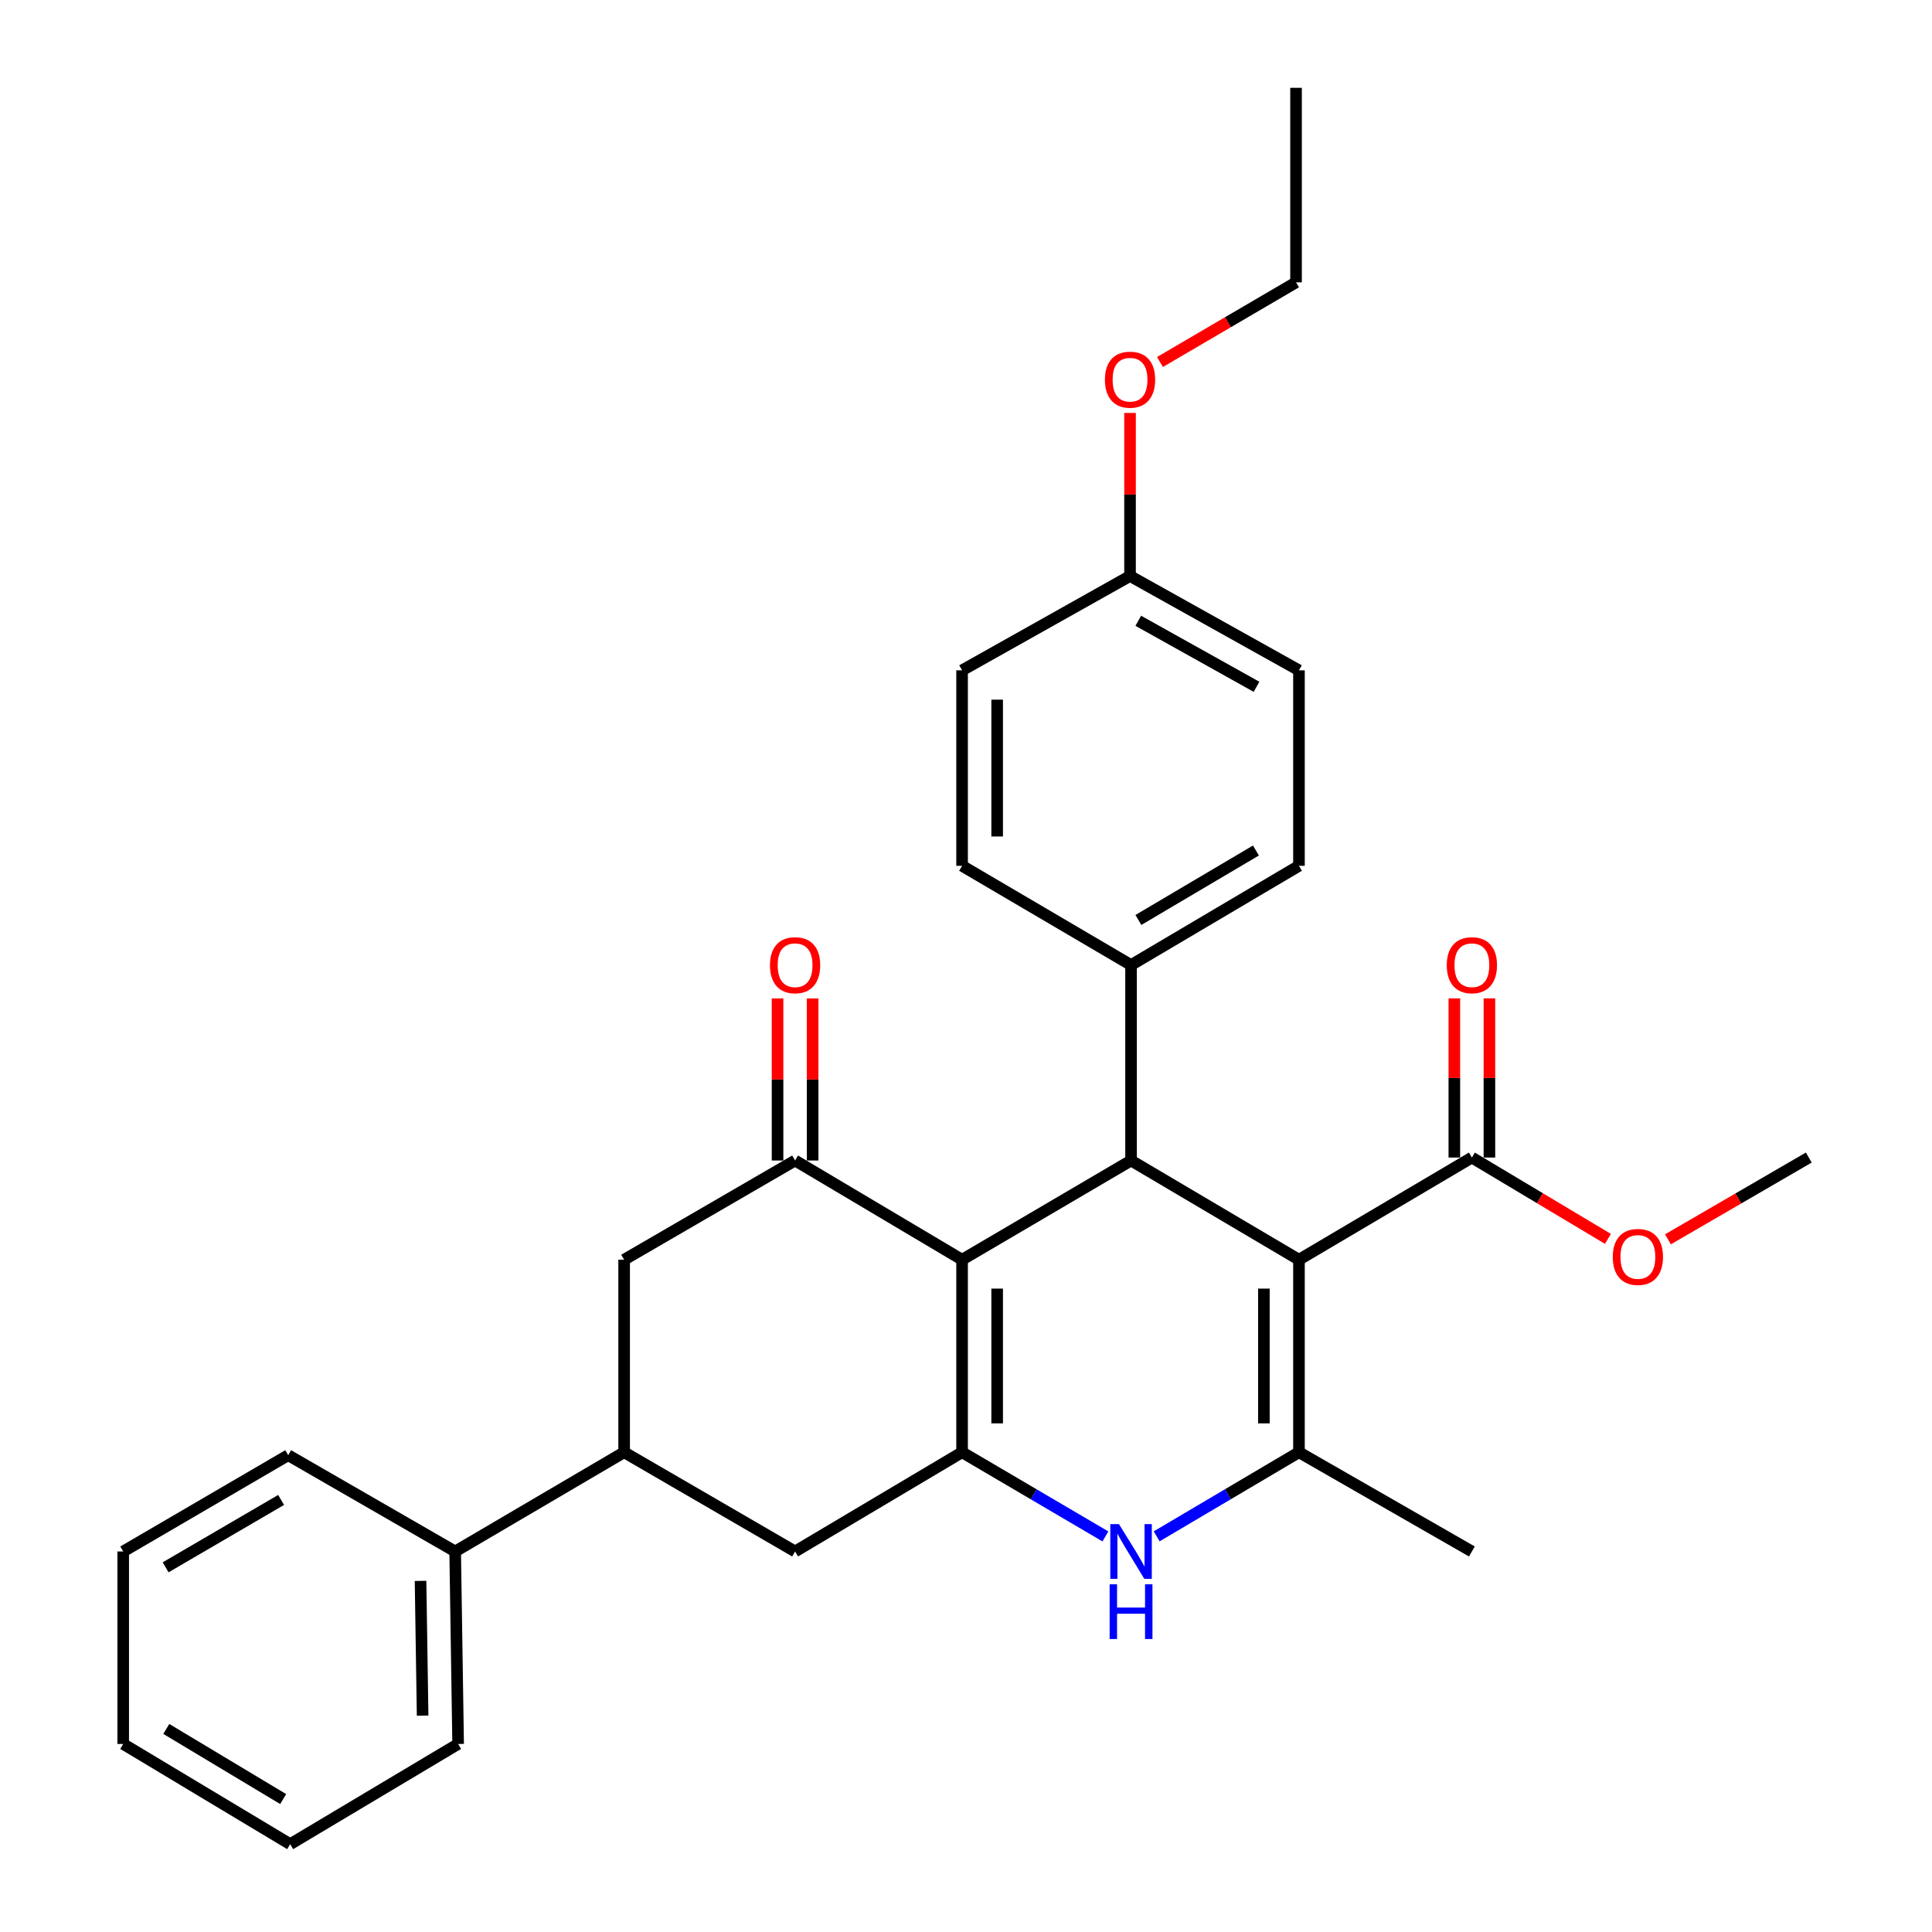 <?xml version='1.0' encoding='iso-8859-1'?>
<svg version='1.1' baseProfile='full'
              xmlns='http://www.w3.org/2000/svg'
                      xmlns:rdkit='http://www.rdkit.org/xml'
                      xmlns:xlink='http://www.w3.org/1999/xlink'
                  xml:space='preserve'
width='1000px' height='1000px' viewBox='0 0 1000 1000'>
<!-- END OF HEADER -->
<rect style='opacity:1.0;fill:#FFFFFF;stroke:none' width='1000' height='1000' x='0' y='0'> </rect>
<path class='bond-2' d='M 672.34,652.029 L 672.34,751.678' style='fill:none;fill-rule:evenodd;stroke:#000000;stroke-width:6px;stroke-linecap:butt;stroke-linejoin:miter;stroke-opacity:1' />
<path class='bond-2' d='M 654.188,666.977 L 654.188,736.731' style='fill:none;fill-rule:evenodd;stroke:#000000;stroke-width:6px;stroke-linecap:butt;stroke-linejoin:miter;stroke-opacity:1' />
<path class='bond-3' d='M 672.34,652.029 L 585.429,600.677' style='fill:none;fill-rule:evenodd;stroke:#000000;stroke-width:6px;stroke-linecap:butt;stroke-linejoin:miter;stroke-opacity:1' />
<path class='bond-6' d='M 672.34,652.029 L 761.844,599.144' style='fill:none;fill-rule:evenodd;stroke:#000000;stroke-width:6px;stroke-linecap:butt;stroke-linejoin:miter;stroke-opacity:1' />
<path class='bond-0' d='M 497.973,652.029 L 585.429,600.677' style='fill:none;fill-rule:evenodd;stroke:#000000;stroke-width:6px;stroke-linecap:butt;stroke-linejoin:miter;stroke-opacity:1' />
<path class='bond-1' d='M 497.973,652.029 L 497.973,751.678' style='fill:none;fill-rule:evenodd;stroke:#000000;stroke-width:6px;stroke-linecap:butt;stroke-linejoin:miter;stroke-opacity:1' />
<path class='bond-1' d='M 516.126,666.977 L 516.126,736.731' style='fill:none;fill-rule:evenodd;stroke:#000000;stroke-width:6px;stroke-linecap:butt;stroke-linejoin:miter;stroke-opacity:1' />
<path class='bond-5' d='M 497.973,652.029 L 411.535,600.677' style='fill:none;fill-rule:evenodd;stroke:#000000;stroke-width:6px;stroke-linecap:butt;stroke-linejoin:miter;stroke-opacity:1' />
<path class='bond-7' d='M 497.973,751.678 L 411.535,803.04' style='fill:none;fill-rule:evenodd;stroke:#000000;stroke-width:6px;stroke-linecap:butt;stroke-linejoin:miter;stroke-opacity:1' />
<path class='bond-30' d='M 497.973,751.678 L 535.063,773.461' style='fill:none;fill-rule:evenodd;stroke:#000000;stroke-width:6px;stroke-linecap:butt;stroke-linejoin:miter;stroke-opacity:1' />
<path class='bond-30' d='M 535.063,773.461 L 572.153,795.244' style='fill:none;fill-rule:evenodd;stroke:#0000FF;stroke-width:6px;stroke-linecap:butt;stroke-linejoin:miter;stroke-opacity:1' />
<path class='bond-4' d='M 672.34,751.678 L 635.517,773.44' style='fill:none;fill-rule:evenodd;stroke:#000000;stroke-width:6px;stroke-linecap:butt;stroke-linejoin:miter;stroke-opacity:1' />
<path class='bond-4' d='M 635.517,773.44 L 598.693,795.202' style='fill:none;fill-rule:evenodd;stroke:#0000FF;stroke-width:6px;stroke-linecap:butt;stroke-linejoin:miter;stroke-opacity:1' />
<path class='bond-17' d='M 672.34,751.678 L 761.844,803.04' style='fill:none;fill-rule:evenodd;stroke:#000000;stroke-width:6px;stroke-linecap:butt;stroke-linejoin:miter;stroke-opacity:1' />
<path class='bond-10' d='M 585.429,600.677 L 585.429,499.506' style='fill:none;fill-rule:evenodd;stroke:#000000;stroke-width:6px;stroke-linecap:butt;stroke-linejoin:miter;stroke-opacity:1' />
<path class='bond-9' d='M 411.535,600.677 L 323.051,652.029' style='fill:none;fill-rule:evenodd;stroke:#000000;stroke-width:6px;stroke-linecap:butt;stroke-linejoin:miter;stroke-opacity:1' />
<path class='bond-11' d='M 420.612,600.677 L 420.612,558.736' style='fill:none;fill-rule:evenodd;stroke:#000000;stroke-width:6px;stroke-linecap:butt;stroke-linejoin:miter;stroke-opacity:1' />
<path class='bond-11' d='M 420.612,558.736 L 420.612,516.795' style='fill:none;fill-rule:evenodd;stroke:#FF0000;stroke-width:6px;stroke-linecap:butt;stroke-linejoin:miter;stroke-opacity:1' />
<path class='bond-11' d='M 402.459,600.677 L 402.459,558.736' style='fill:none;fill-rule:evenodd;stroke:#000000;stroke-width:6px;stroke-linecap:butt;stroke-linejoin:miter;stroke-opacity:1' />
<path class='bond-11' d='M 402.459,558.736 L 402.459,516.795' style='fill:none;fill-rule:evenodd;stroke:#FF0000;stroke-width:6px;stroke-linecap:butt;stroke-linejoin:miter;stroke-opacity:1' />
<path class='bond-12' d='M 770.92,599.144 L 770.92,557.951' style='fill:none;fill-rule:evenodd;stroke:#000000;stroke-width:6px;stroke-linecap:butt;stroke-linejoin:miter;stroke-opacity:1' />
<path class='bond-12' d='M 770.92,557.951 L 770.92,516.757' style='fill:none;fill-rule:evenodd;stroke:#FF0000;stroke-width:6px;stroke-linecap:butt;stroke-linejoin:miter;stroke-opacity:1' />
<path class='bond-12' d='M 752.767,599.144 L 752.767,557.951' style='fill:none;fill-rule:evenodd;stroke:#000000;stroke-width:6px;stroke-linecap:butt;stroke-linejoin:miter;stroke-opacity:1' />
<path class='bond-12' d='M 752.767,557.951 L 752.767,516.757' style='fill:none;fill-rule:evenodd;stroke:#FF0000;stroke-width:6px;stroke-linecap:butt;stroke-linejoin:miter;stroke-opacity:1' />
<path class='bond-16' d='M 761.844,599.144 L 797.054,620.192' style='fill:none;fill-rule:evenodd;stroke:#000000;stroke-width:6px;stroke-linecap:butt;stroke-linejoin:miter;stroke-opacity:1' />
<path class='bond-16' d='M 797.054,620.192 L 832.264,641.24' style='fill:none;fill-rule:evenodd;stroke:#FF0000;stroke-width:6px;stroke-linecap:butt;stroke-linejoin:miter;stroke-opacity:1' />
<path class='bond-32' d='M 411.535,803.04 L 323.051,751.678' style='fill:none;fill-rule:evenodd;stroke:#000000;stroke-width:6px;stroke-linecap:butt;stroke-linejoin:miter;stroke-opacity:1' />
<path class='bond-8' d='M 323.051,751.678 L 323.051,652.029' style='fill:none;fill-rule:evenodd;stroke:#000000;stroke-width:6px;stroke-linecap:butt;stroke-linejoin:miter;stroke-opacity:1' />
<path class='bond-13' d='M 323.051,751.678 L 235.595,803.04' style='fill:none;fill-rule:evenodd;stroke:#000000;stroke-width:6px;stroke-linecap:butt;stroke-linejoin:miter;stroke-opacity:1' />
<path class='bond-14' d='M 585.429,499.506 L 672.34,448.144' style='fill:none;fill-rule:evenodd;stroke:#000000;stroke-width:6px;stroke-linecap:butt;stroke-linejoin:miter;stroke-opacity:1' />
<path class='bond-14' d='M 589.23,476.174 L 650.068,440.22' style='fill:none;fill-rule:evenodd;stroke:#000000;stroke-width:6px;stroke-linecap:butt;stroke-linejoin:miter;stroke-opacity:1' />
<path class='bond-15' d='M 585.429,499.506 L 497.973,448.144' style='fill:none;fill-rule:evenodd;stroke:#000000;stroke-width:6px;stroke-linecap:butt;stroke-linejoin:miter;stroke-opacity:1' />
<path class='bond-22' d='M 235.595,803.04 L 237.128,902.679' style='fill:none;fill-rule:evenodd;stroke:#000000;stroke-width:6px;stroke-linecap:butt;stroke-linejoin:miter;stroke-opacity:1' />
<path class='bond-22' d='M 217.674,818.265 L 218.747,888.012' style='fill:none;fill-rule:evenodd;stroke:#000000;stroke-width:6px;stroke-linecap:butt;stroke-linejoin:miter;stroke-opacity:1' />
<path class='bond-23' d='M 235.595,803.04 L 149.167,753.211' style='fill:none;fill-rule:evenodd;stroke:#000000;stroke-width:6px;stroke-linecap:butt;stroke-linejoin:miter;stroke-opacity:1' />
<path class='bond-19' d='M 672.34,448.144 L 672.34,346.962' style='fill:none;fill-rule:evenodd;stroke:#000000;stroke-width:6px;stroke-linecap:butt;stroke-linejoin:miter;stroke-opacity:1' />
<path class='bond-20' d='M 497.973,448.144 L 497.973,346.962' style='fill:none;fill-rule:evenodd;stroke:#000000;stroke-width:6px;stroke-linecap:butt;stroke-linejoin:miter;stroke-opacity:1' />
<path class='bond-20' d='M 516.126,432.966 L 516.126,362.139' style='fill:none;fill-rule:evenodd;stroke:#000000;stroke-width:6px;stroke-linecap:butt;stroke-linejoin:miter;stroke-opacity:1' />
<path class='bond-25' d='M 863.324,641.474 L 899.778,620.309' style='fill:none;fill-rule:evenodd;stroke:#FF0000;stroke-width:6px;stroke-linecap:butt;stroke-linejoin:miter;stroke-opacity:1' />
<path class='bond-25' d='M 899.778,620.309 L 936.231,599.144' style='fill:none;fill-rule:evenodd;stroke:#000000;stroke-width:6px;stroke-linecap:butt;stroke-linejoin:miter;stroke-opacity:1' />
<path class='bond-18' d='M 584.905,298.141 L 497.973,346.962' style='fill:none;fill-rule:evenodd;stroke:#000000;stroke-width:6px;stroke-linecap:butt;stroke-linejoin:miter;stroke-opacity:1' />
<path class='bond-21' d='M 584.905,298.141 L 584.905,255.944' style='fill:none;fill-rule:evenodd;stroke:#000000;stroke-width:6px;stroke-linecap:butt;stroke-linejoin:miter;stroke-opacity:1' />
<path class='bond-21' d='M 584.905,255.944 L 584.905,213.748' style='fill:none;fill-rule:evenodd;stroke:#FF0000;stroke-width:6px;stroke-linecap:butt;stroke-linejoin:miter;stroke-opacity:1' />
<path class='bond-31' d='M 584.905,298.141 L 672.34,346.962' style='fill:none;fill-rule:evenodd;stroke:#000000;stroke-width:6px;stroke-linecap:butt;stroke-linejoin:miter;stroke-opacity:1' />
<path class='bond-31' d='M 589.17,321.314 L 650.375,355.488' style='fill:none;fill-rule:evenodd;stroke:#000000;stroke-width:6px;stroke-linecap:butt;stroke-linejoin:miter;stroke-opacity:1' />
<path class='bond-24' d='M 600.394,187.377 L 635.611,166.76' style='fill:none;fill-rule:evenodd;stroke:#FF0000;stroke-width:6px;stroke-linecap:butt;stroke-linejoin:miter;stroke-opacity:1' />
<path class='bond-24' d='M 635.611,166.76 L 670.828,146.142' style='fill:none;fill-rule:evenodd;stroke:#000000;stroke-width:6px;stroke-linecap:butt;stroke-linejoin:miter;stroke-opacity:1' />
<path class='bond-28' d='M 237.128,902.679 L 150.196,954.545' style='fill:none;fill-rule:evenodd;stroke:#000000;stroke-width:6px;stroke-linecap:butt;stroke-linejoin:miter;stroke-opacity:1' />
<path class='bond-27' d='M 149.167,753.211 L 63.769,803.04' style='fill:none;fill-rule:evenodd;stroke:#000000;stroke-width:6px;stroke-linecap:butt;stroke-linejoin:miter;stroke-opacity:1' />
<path class='bond-27' d='M 145.506,776.364 L 85.727,811.245' style='fill:none;fill-rule:evenodd;stroke:#000000;stroke-width:6px;stroke-linecap:butt;stroke-linejoin:miter;stroke-opacity:1' />
<path class='bond-26' d='M 670.828,146.142 L 670.828,45.455' style='fill:none;fill-rule:evenodd;stroke:#000000;stroke-width:6px;stroke-linecap:butt;stroke-linejoin:miter;stroke-opacity:1' />
<path class='bond-29' d='M 63.769,803.04 L 63.769,902.679' style='fill:none;fill-rule:evenodd;stroke:#000000;stroke-width:6px;stroke-linecap:butt;stroke-linejoin:miter;stroke-opacity:1' />
<path class='bond-33' d='M 150.196,954.545 L 63.769,902.679' style='fill:none;fill-rule:evenodd;stroke:#000000;stroke-width:6px;stroke-linecap:butt;stroke-linejoin:miter;stroke-opacity:1' />
<path class='bond-33' d='M 146.573,931.2 L 86.074,894.894' style='fill:none;fill-rule:evenodd;stroke:#000000;stroke-width:6px;stroke-linecap:butt;stroke-linejoin:miter;stroke-opacity:1' />
<path  class='atom-5' d='M 579.169 788.88
L 588.449 803.88
Q 589.369 805.36, 590.849 808.04
Q 592.329 810.72, 592.409 810.88
L 592.409 788.88
L 596.169 788.88
L 596.169 817.2
L 592.289 817.2
L 582.329 800.8
Q 581.169 798.88, 579.929 796.68
Q 578.729 794.48, 578.369 793.8
L 578.369 817.2
L 574.689 817.2
L 574.689 788.88
L 579.169 788.88
' fill='#0000FF'/>
<path  class='atom-5' d='M 574.349 820.032
L 578.189 820.032
L 578.189 832.072
L 592.669 832.072
L 592.669 820.032
L 596.509 820.032
L 596.509 848.352
L 592.669 848.352
L 592.669 835.272
L 578.189 835.272
L 578.189 848.352
L 574.349 848.352
L 574.349 820.032
' fill='#0000FF'/>
<path  class='atom-12' d='M 398.535 499.586
Q 398.535 492.786, 401.895 488.986
Q 405.255 485.186, 411.535 485.186
Q 417.815 485.186, 421.175 488.986
Q 424.535 492.786, 424.535 499.586
Q 424.535 506.466, 421.135 510.386
Q 417.735 514.266, 411.535 514.266
Q 405.295 514.266, 401.895 510.386
Q 398.535 506.506, 398.535 499.586
M 411.535 511.066
Q 415.855 511.066, 418.175 508.186
Q 420.535 505.266, 420.535 499.586
Q 420.535 494.026, 418.175 491.226
Q 415.855 488.386, 411.535 488.386
Q 407.215 488.386, 404.855 491.186
Q 402.535 493.986, 402.535 499.586
Q 402.535 505.306, 404.855 508.186
Q 407.215 511.066, 411.535 511.066
' fill='#FF0000'/>
<path  class='atom-13' d='M 748.844 499.586
Q 748.844 492.786, 752.204 488.986
Q 755.564 485.186, 761.844 485.186
Q 768.124 485.186, 771.484 488.986
Q 774.844 492.786, 774.844 499.586
Q 774.844 506.466, 771.444 510.386
Q 768.044 514.266, 761.844 514.266
Q 755.604 514.266, 752.204 510.386
Q 748.844 506.506, 748.844 499.586
M 761.844 511.066
Q 766.164 511.066, 768.484 508.186
Q 770.844 505.266, 770.844 499.586
Q 770.844 494.026, 768.484 491.226
Q 766.164 488.386, 761.844 488.386
Q 757.524 488.386, 755.164 491.186
Q 752.844 493.986, 752.844 499.586
Q 752.844 505.306, 755.164 508.186
Q 757.524 511.066, 761.844 511.066
' fill='#FF0000'/>
<path  class='atom-17' d='M 834.767 650.587
Q 834.767 643.787, 838.127 639.987
Q 841.487 636.187, 847.767 636.187
Q 854.047 636.187, 857.407 639.987
Q 860.767 643.787, 860.767 650.587
Q 860.767 657.467, 857.367 661.387
Q 853.967 665.267, 847.767 665.267
Q 841.527 665.267, 838.127 661.387
Q 834.767 657.507, 834.767 650.587
M 847.767 662.067
Q 852.087 662.067, 854.407 659.187
Q 856.767 656.267, 856.767 650.587
Q 856.767 645.027, 854.407 642.227
Q 852.087 639.387, 847.767 639.387
Q 843.447 639.387, 841.087 642.187
Q 838.767 644.987, 838.767 650.587
Q 838.767 656.307, 841.087 659.187
Q 843.447 662.067, 847.767 662.067
' fill='#FF0000'/>
<path  class='atom-22' d='M 571.905 196.525
Q 571.905 189.725, 575.265 185.925
Q 578.625 182.125, 584.905 182.125
Q 591.185 182.125, 594.545 185.925
Q 597.905 189.725, 597.905 196.525
Q 597.905 203.405, 594.505 207.325
Q 591.105 211.205, 584.905 211.205
Q 578.665 211.205, 575.265 207.325
Q 571.905 203.445, 571.905 196.525
M 584.905 208.005
Q 589.225 208.005, 591.545 205.125
Q 593.905 202.205, 593.905 196.525
Q 593.905 190.965, 591.545 188.165
Q 589.225 185.325, 584.905 185.325
Q 580.585 185.325, 578.225 188.125
Q 575.905 190.925, 575.905 196.525
Q 575.905 202.245, 578.225 205.125
Q 580.585 208.005, 584.905 208.005
' fill='#FF0000'/>
</svg>
